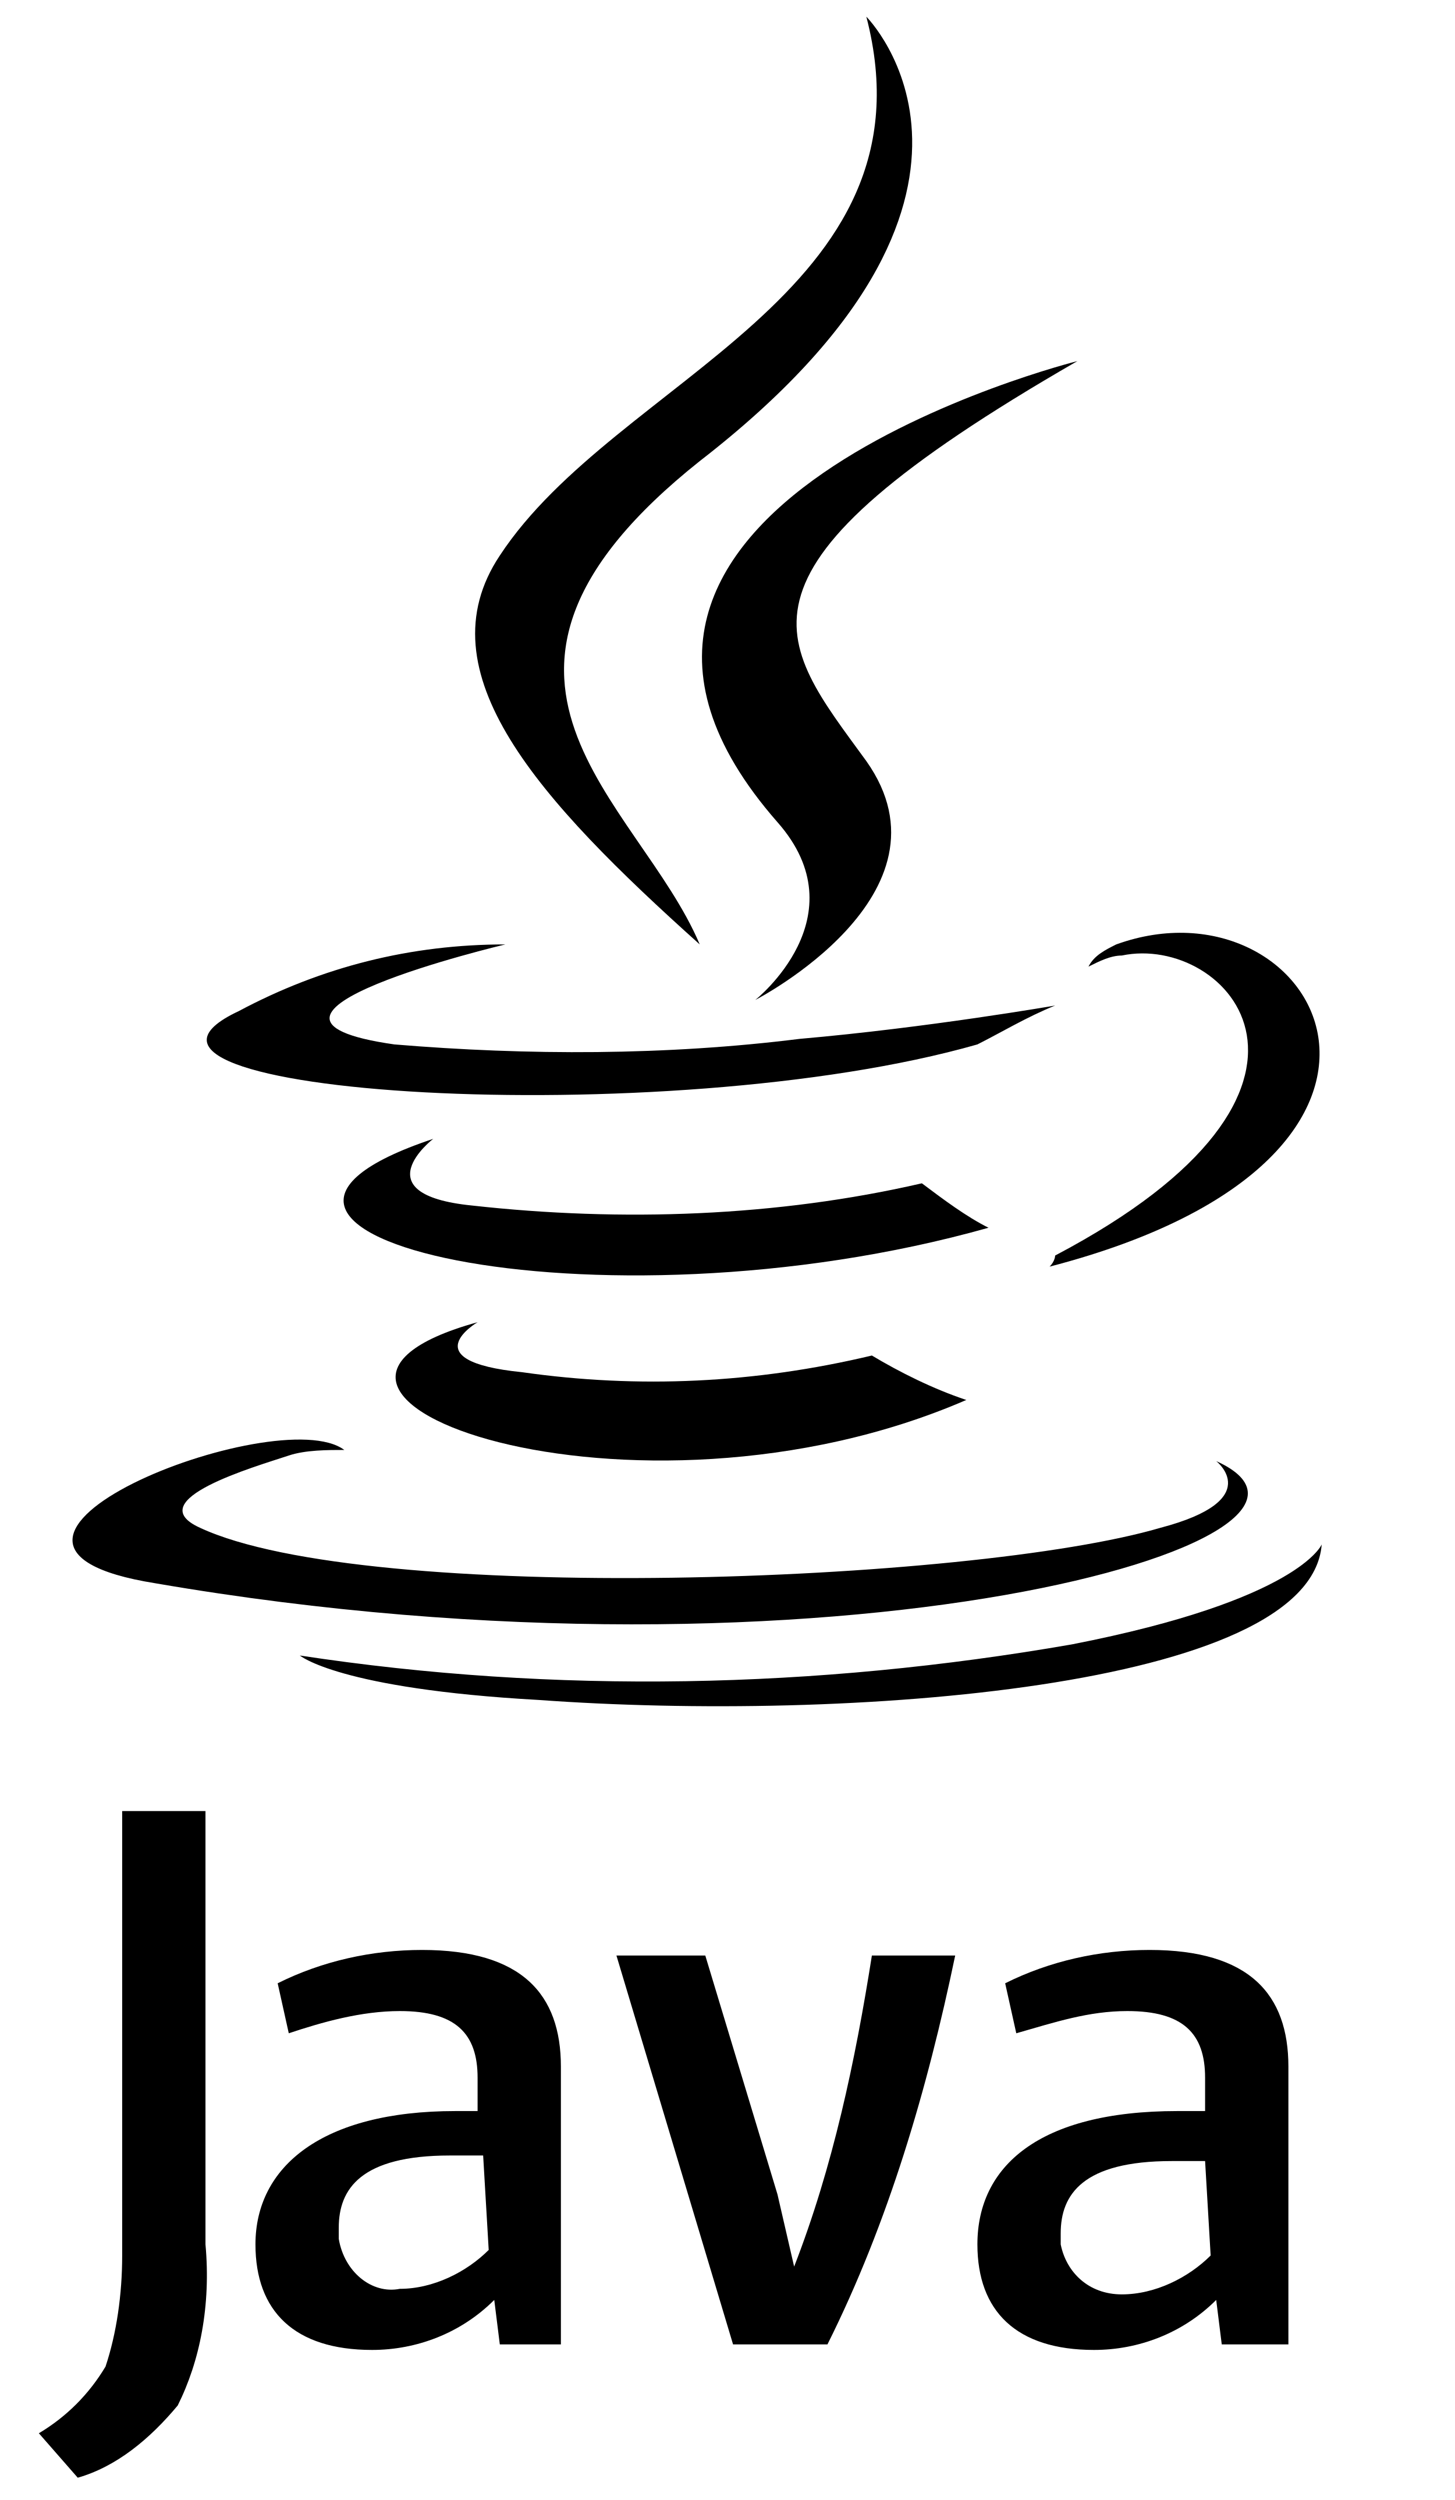 <?xml version="1.0" encoding="utf-8"?>
<!-- Generator: Adobe Illustrator 26.0.2, SVG Export Plug-In . SVG Version: 6.00 Build 0)  -->
<svg version="1.1" id="Layer_1" xmlns="http://www.w3.org/2000/svg" xmlns:xlink="http://www.w3.org/1999/xlink" x="0px" y="0px"
	 viewBox="0 0 26.2 45" style="enable-background:new 0 0 26.2 45;" xml:space="preserve">
<path d="M8.6,23.8c0,0-1.2,0.7,0.8,0.9c2.1,0.3,4.2,0.2,6.3-0.3c0.5,0.3,1.1,0.6,1.7,0.8C11.4,27.8,3.9,25.1,8.6,23.8 M7.8,20.5
	c0,0-1.3,1,0.7,1.2c2.7,0.3,5.5,0.2,8.1-0.4c0.4,0.3,0.8,0.6,1.2,0.8C10.7,24.1,2.7,22.2,7.8,20.5"/>
<path d="M14,14.8c1.5,1.7-0.4,3.2-0.4,3.2s3.7-1.9,2-4.3c-1.6-2.2-2.8-3.4,3.8-7.2C19.4,6.5,9,9.1,14,14.8"/>
<path d="M21.9,26.3c0,0,0.9,0.7-1,1.2c-3.4,1-14.3,1.4-17.3,0c-1.1-0.5,1-1.1,1.6-1.3c0.3-0.1,0.7-0.1,1-0.1
	c-1.2-0.9-7.8,1.7-3.4,2.4C15,30.6,25,27.7,21.9,26.3 M9.1,17c0,0-5.5,1.3-2,1.8C9.5,19,12,19,14.4,18.7c2.3-0.2,4.6-0.6,4.6-0.6
	c-0.5,0.2-1,0.5-1.4,0.7C12,20.4,1.1,19.7,4.3,18.2C5.8,17.4,7.4,17,9.1,17 M19,22.6c5.7-3,3.1-5.8,1.2-5.4c-0.2,0-0.4,0.1-0.6,0.2
	c0.1-0.2,0.3-0.3,0.5-0.4c3.6-1.3,6.5,3.8-1.2,5.8C19,22.7,19,22.6,19,22.6"/>
<path d="M15.6,0.3c0,0,3.2,3.2-3,8c-4.9,3.9-1.1,6.1,0,8.7c-2.9-2.6-5-4.9-3.6-7C11.1,6.8,16.9,5.3,15.6,0.3"/>
<path d="M9.7,30.6c5.5,0.4,13.9-0.2,14.1-2.8c0,0-0.4,1-4.5,1.8c-4.6,0.8-9.3,0.9-13.9,0.2C5.4,29.8,6.1,30.4,9.7,30.6"/>
<path d="M8.8,40.5c-0.4,0.4-1,0.7-1.6,0.7c-0.5,0.1-1-0.3-1.1-0.9c0-0.1,0-0.2,0-0.2c0-0.7,0.4-1.3,2-1.3h0.6L8.8,40.5 M10.1,42.2
	v-5c0-1.3-0.7-2.1-2.5-2.1c-0.9,0-1.8,0.2-2.6,0.6l0.2,0.9c0.6-0.2,1.3-0.4,2-0.4c1,0,1.4,0.4,1.4,1.2V38H8.2c-2.4,0-3.6,1-3.6,2.4
	c0,1.2,0.7,1.9,2.1,1.9c0.8,0,1.6-0.3,2.2-0.9L9,42.2L10.1,42.2z M14.9,42.2h-1.7l-2.1-7h1.6l1.3,4.3l0.3,1.3
	c0.7-1.8,1.1-3.7,1.4-5.6h1.5C16.7,37.6,16,40,14.9,42.2 M21.8,40.6c-0.4,0.4-1,0.7-1.6,0.7c-0.6,0-1-0.4-1.1-0.9c0-0.1,0-0.1,0-0.2
	c0-0.7,0.4-1.3,2-1.3h0.6L21.8,40.6 M23.2,42.2v-5c0-1.3-0.7-2.1-2.5-2.1c-0.9,0-1.8,0.2-2.6,0.6l0.2,0.9c0.7-0.2,1.3-0.4,2-0.4
	c1,0,1.4,0.4,1.4,1.2V38h-0.5c-2.5,0-3.6,1-3.6,2.4c0,1.2,0.7,1.9,2.1,1.9c0.8,0,1.6-0.3,2.2-0.9l0.1,0.8L23.2,42.2z M3.2,43.3
	c-0.5,0.6-1.1,1.1-1.8,1.3l-0.7-0.8c0.5-0.3,0.9-0.7,1.2-1.2c0.2-0.6,0.3-1.3,0.3-2v-8h1.5v7.8C3.8,41.5,3.6,42.5,3.2,43.3"/>
</svg>
